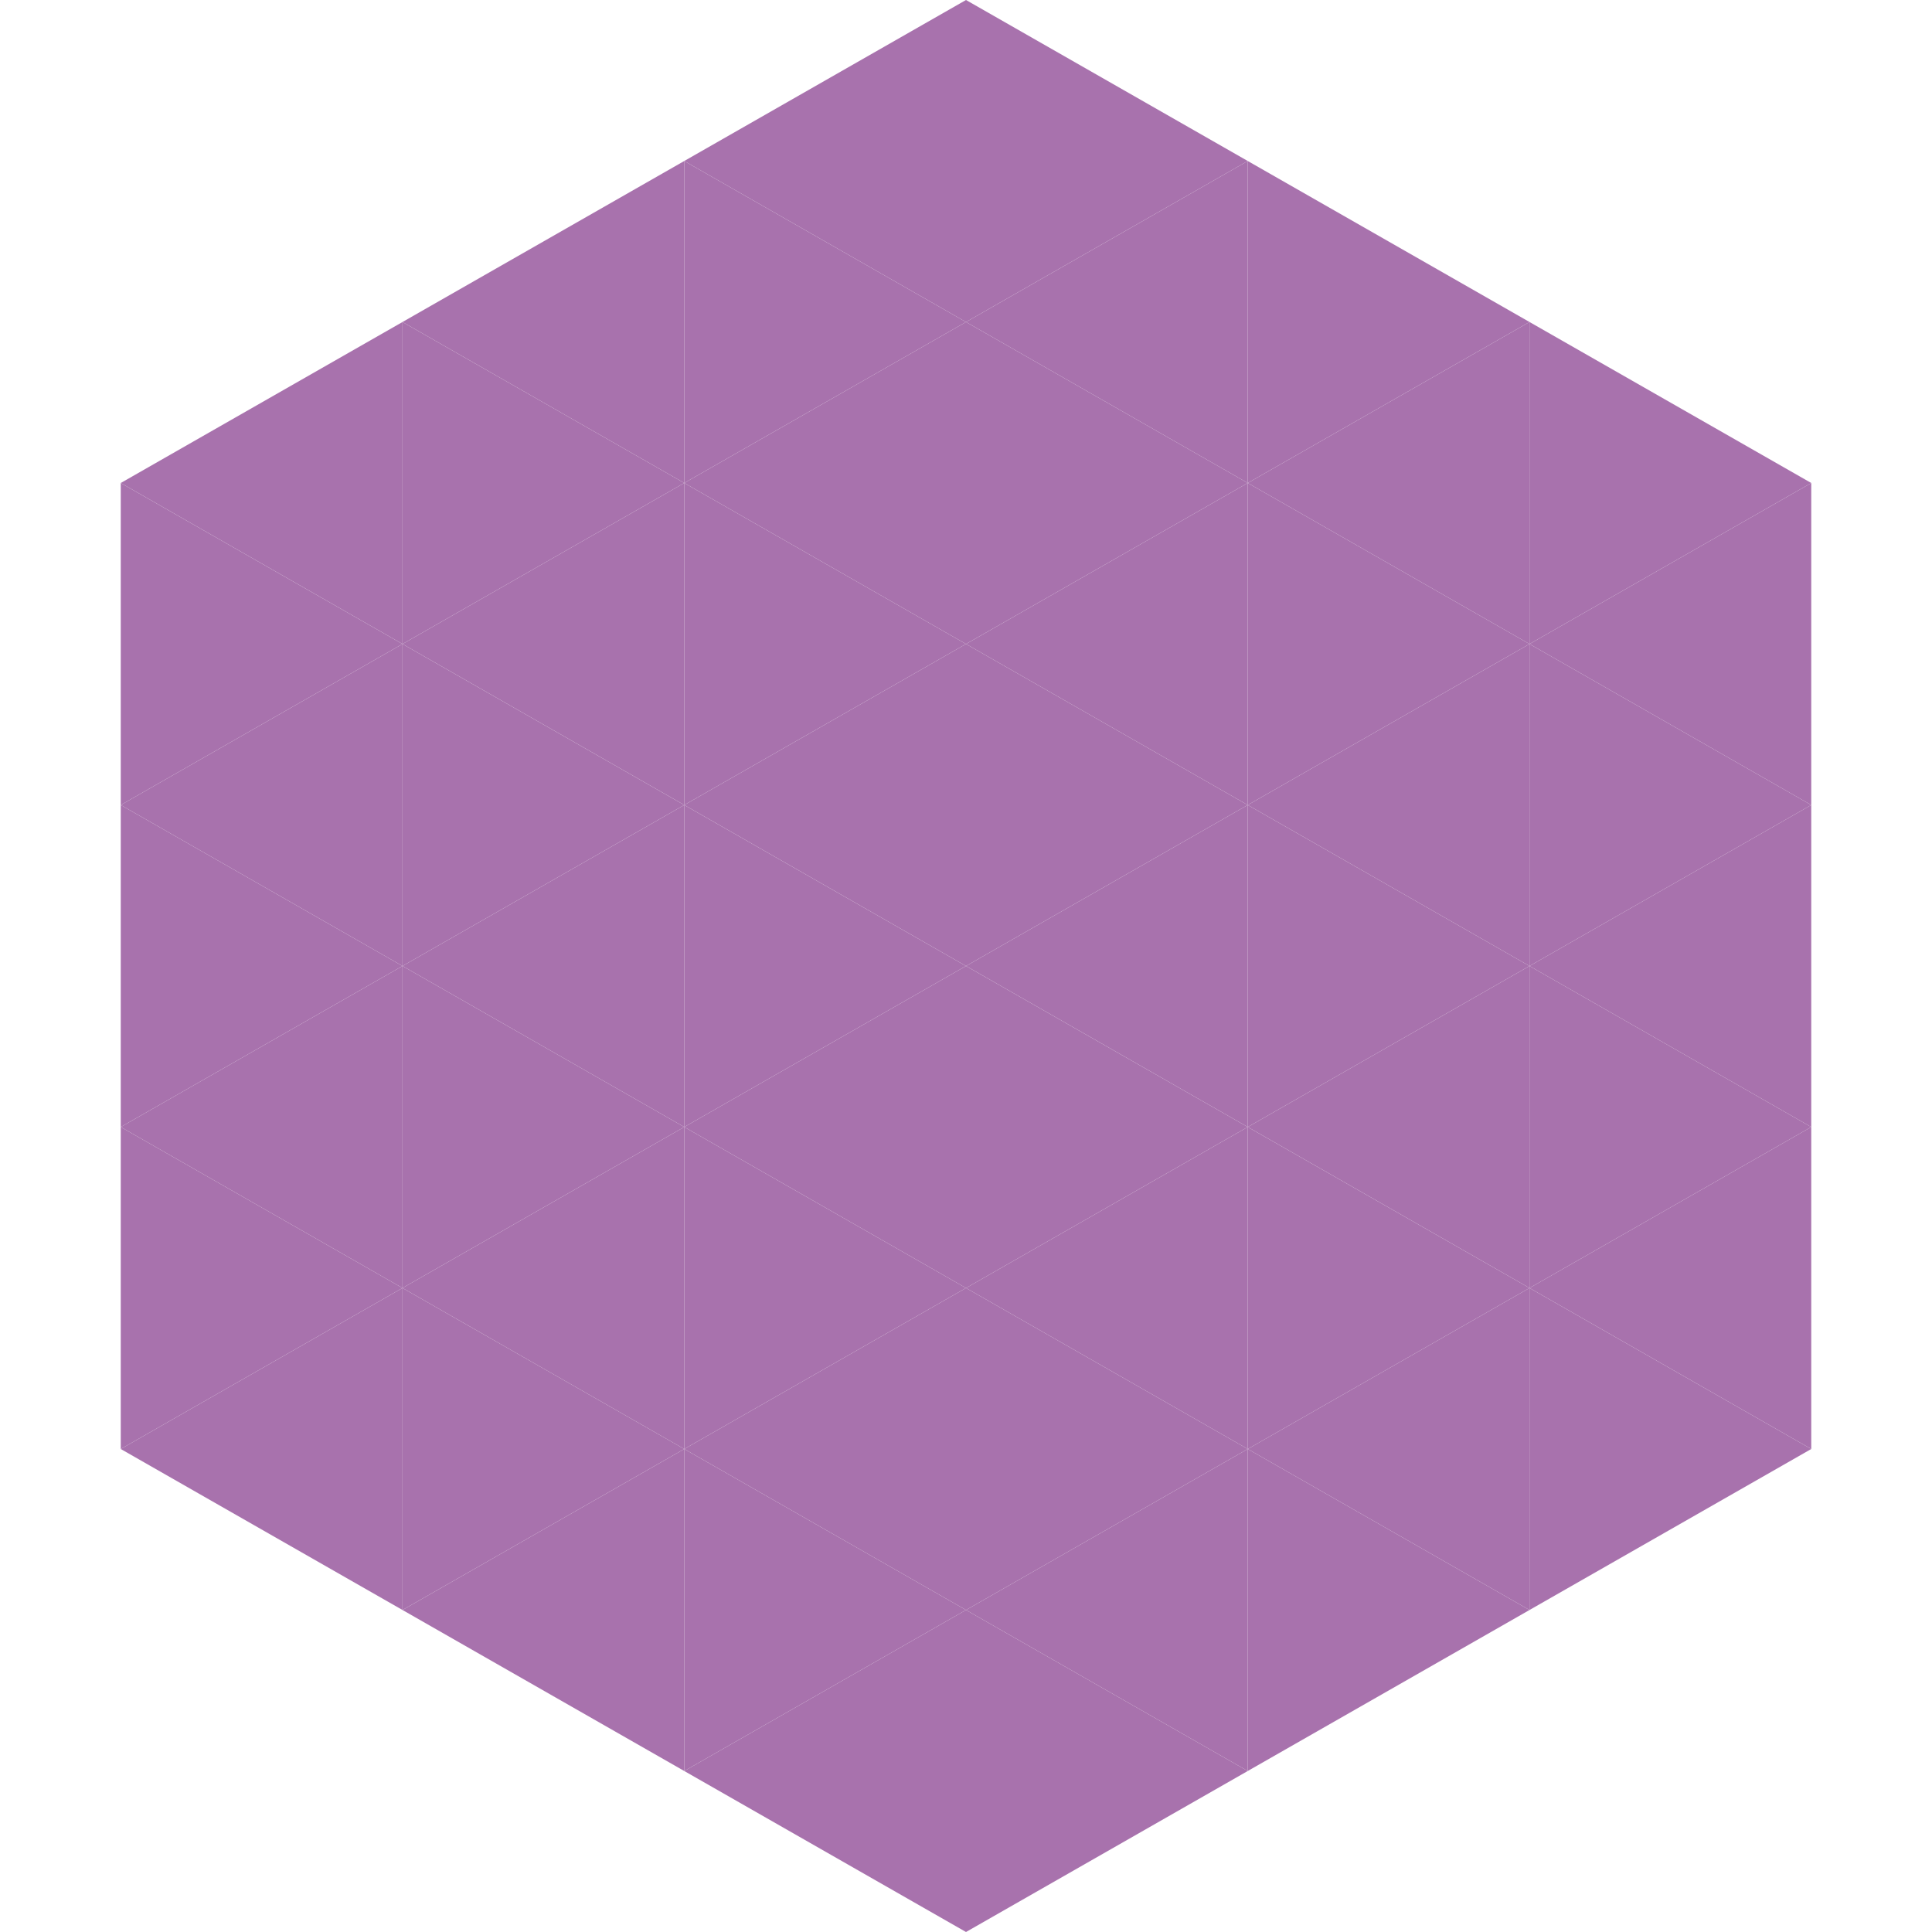<?xml version="1.0"?>
<!-- Generated by SVGo -->
<svg width="240" height="240"
     xmlns="http://www.w3.org/2000/svg"
     xmlns:xlink="http://www.w3.org/1999/xlink">
<polygon points="50,40 15,60 50,80" style="fill:rgb(168,114,173)" />
<polygon points="190,40 225,60 190,80" style="fill:rgb(168,114,173)" />
<polygon points="15,60 50,80 15,100" style="fill:rgb(168,114,173)" />
<polygon points="225,60 190,80 225,100" style="fill:rgb(168,114,173)" />
<polygon points="50,80 15,100 50,120" style="fill:rgb(168,114,173)" />
<polygon points="190,80 225,100 190,120" style="fill:rgb(168,114,173)" />
<polygon points="15,100 50,120 15,140" style="fill:rgb(168,114,173)" />
<polygon points="225,100 190,120 225,140" style="fill:rgb(168,114,173)" />
<polygon points="50,120 15,140 50,160" style="fill:rgb(168,114,173)" />
<polygon points="190,120 225,140 190,160" style="fill:rgb(168,114,173)" />
<polygon points="15,140 50,160 15,180" style="fill:rgb(168,114,173)" />
<polygon points="225,140 190,160 225,180" style="fill:rgb(168,114,173)" />
<polygon points="50,160 15,180 50,200" style="fill:rgb(168,114,173)" />
<polygon points="190,160 225,180 190,200" style="fill:rgb(168,114,173)" />
<polygon points="15,180 50,200 15,220" style="fill:rgb(255,255,255); fill-opacity:0" />
<polygon points="225,180 190,200 225,220" style="fill:rgb(255,255,255); fill-opacity:0" />
<polygon points="50,0 85,20 50,40" style="fill:rgb(255,255,255); fill-opacity:0" />
<polygon points="190,0 155,20 190,40" style="fill:rgb(255,255,255); fill-opacity:0" />
<polygon points="85,20 50,40 85,60" style="fill:rgb(168,114,173)" />
<polygon points="155,20 190,40 155,60" style="fill:rgb(168,114,173)" />
<polygon points="50,40 85,60 50,80" style="fill:rgb(168,114,173)" />
<polygon points="190,40 155,60 190,80" style="fill:rgb(168,114,173)" />
<polygon points="85,60 50,80 85,100" style="fill:rgb(168,114,173)" />
<polygon points="155,60 190,80 155,100" style="fill:rgb(168,114,173)" />
<polygon points="50,80 85,100 50,120" style="fill:rgb(168,114,173)" />
<polygon points="190,80 155,100 190,120" style="fill:rgb(168,114,173)" />
<polygon points="85,100 50,120 85,140" style="fill:rgb(168,114,173)" />
<polygon points="155,100 190,120 155,140" style="fill:rgb(168,114,173)" />
<polygon points="50,120 85,140 50,160" style="fill:rgb(168,114,173)" />
<polygon points="190,120 155,140 190,160" style="fill:rgb(168,114,173)" />
<polygon points="85,140 50,160 85,180" style="fill:rgb(168,114,173)" />
<polygon points="155,140 190,160 155,180" style="fill:rgb(168,114,173)" />
<polygon points="50,160 85,180 50,200" style="fill:rgb(168,114,173)" />
<polygon points="190,160 155,180 190,200" style="fill:rgb(168,114,173)" />
<polygon points="85,180 50,200 85,220" style="fill:rgb(168,114,173)" />
<polygon points="155,180 190,200 155,220" style="fill:rgb(168,114,173)" />
<polygon points="120,0 85,20 120,40" style="fill:rgb(168,114,173)" />
<polygon points="120,0 155,20 120,40" style="fill:rgb(168,114,173)" />
<polygon points="85,20 120,40 85,60" style="fill:rgb(168,114,173)" />
<polygon points="155,20 120,40 155,60" style="fill:rgb(168,114,173)" />
<polygon points="120,40 85,60 120,80" style="fill:rgb(168,114,173)" />
<polygon points="120,40 155,60 120,80" style="fill:rgb(168,114,173)" />
<polygon points="85,60 120,80 85,100" style="fill:rgb(168,114,173)" />
<polygon points="155,60 120,80 155,100" style="fill:rgb(168,114,173)" />
<polygon points="120,80 85,100 120,120" style="fill:rgb(168,114,173)" />
<polygon points="120,80 155,100 120,120" style="fill:rgb(168,114,173)" />
<polygon points="85,100 120,120 85,140" style="fill:rgb(168,114,173)" />
<polygon points="155,100 120,120 155,140" style="fill:rgb(168,114,173)" />
<polygon points="120,120 85,140 120,160" style="fill:rgb(168,114,173)" />
<polygon points="120,120 155,140 120,160" style="fill:rgb(168,114,173)" />
<polygon points="85,140 120,160 85,180" style="fill:rgb(168,114,173)" />
<polygon points="155,140 120,160 155,180" style="fill:rgb(168,114,173)" />
<polygon points="120,160 85,180 120,200" style="fill:rgb(168,114,173)" />
<polygon points="120,160 155,180 120,200" style="fill:rgb(168,114,173)" />
<polygon points="85,180 120,200 85,220" style="fill:rgb(168,114,173)" />
<polygon points="155,180 120,200 155,220" style="fill:rgb(168,114,173)" />
<polygon points="120,200 85,220 120,240" style="fill:rgb(168,114,173)" />
<polygon points="120,200 155,220 120,240" style="fill:rgb(168,114,173)" />
<polygon points="85,220 120,240 85,260" style="fill:rgb(255,255,255); fill-opacity:0" />
<polygon points="155,220 120,240 155,260" style="fill:rgb(255,255,255); fill-opacity:0" />
</svg>
